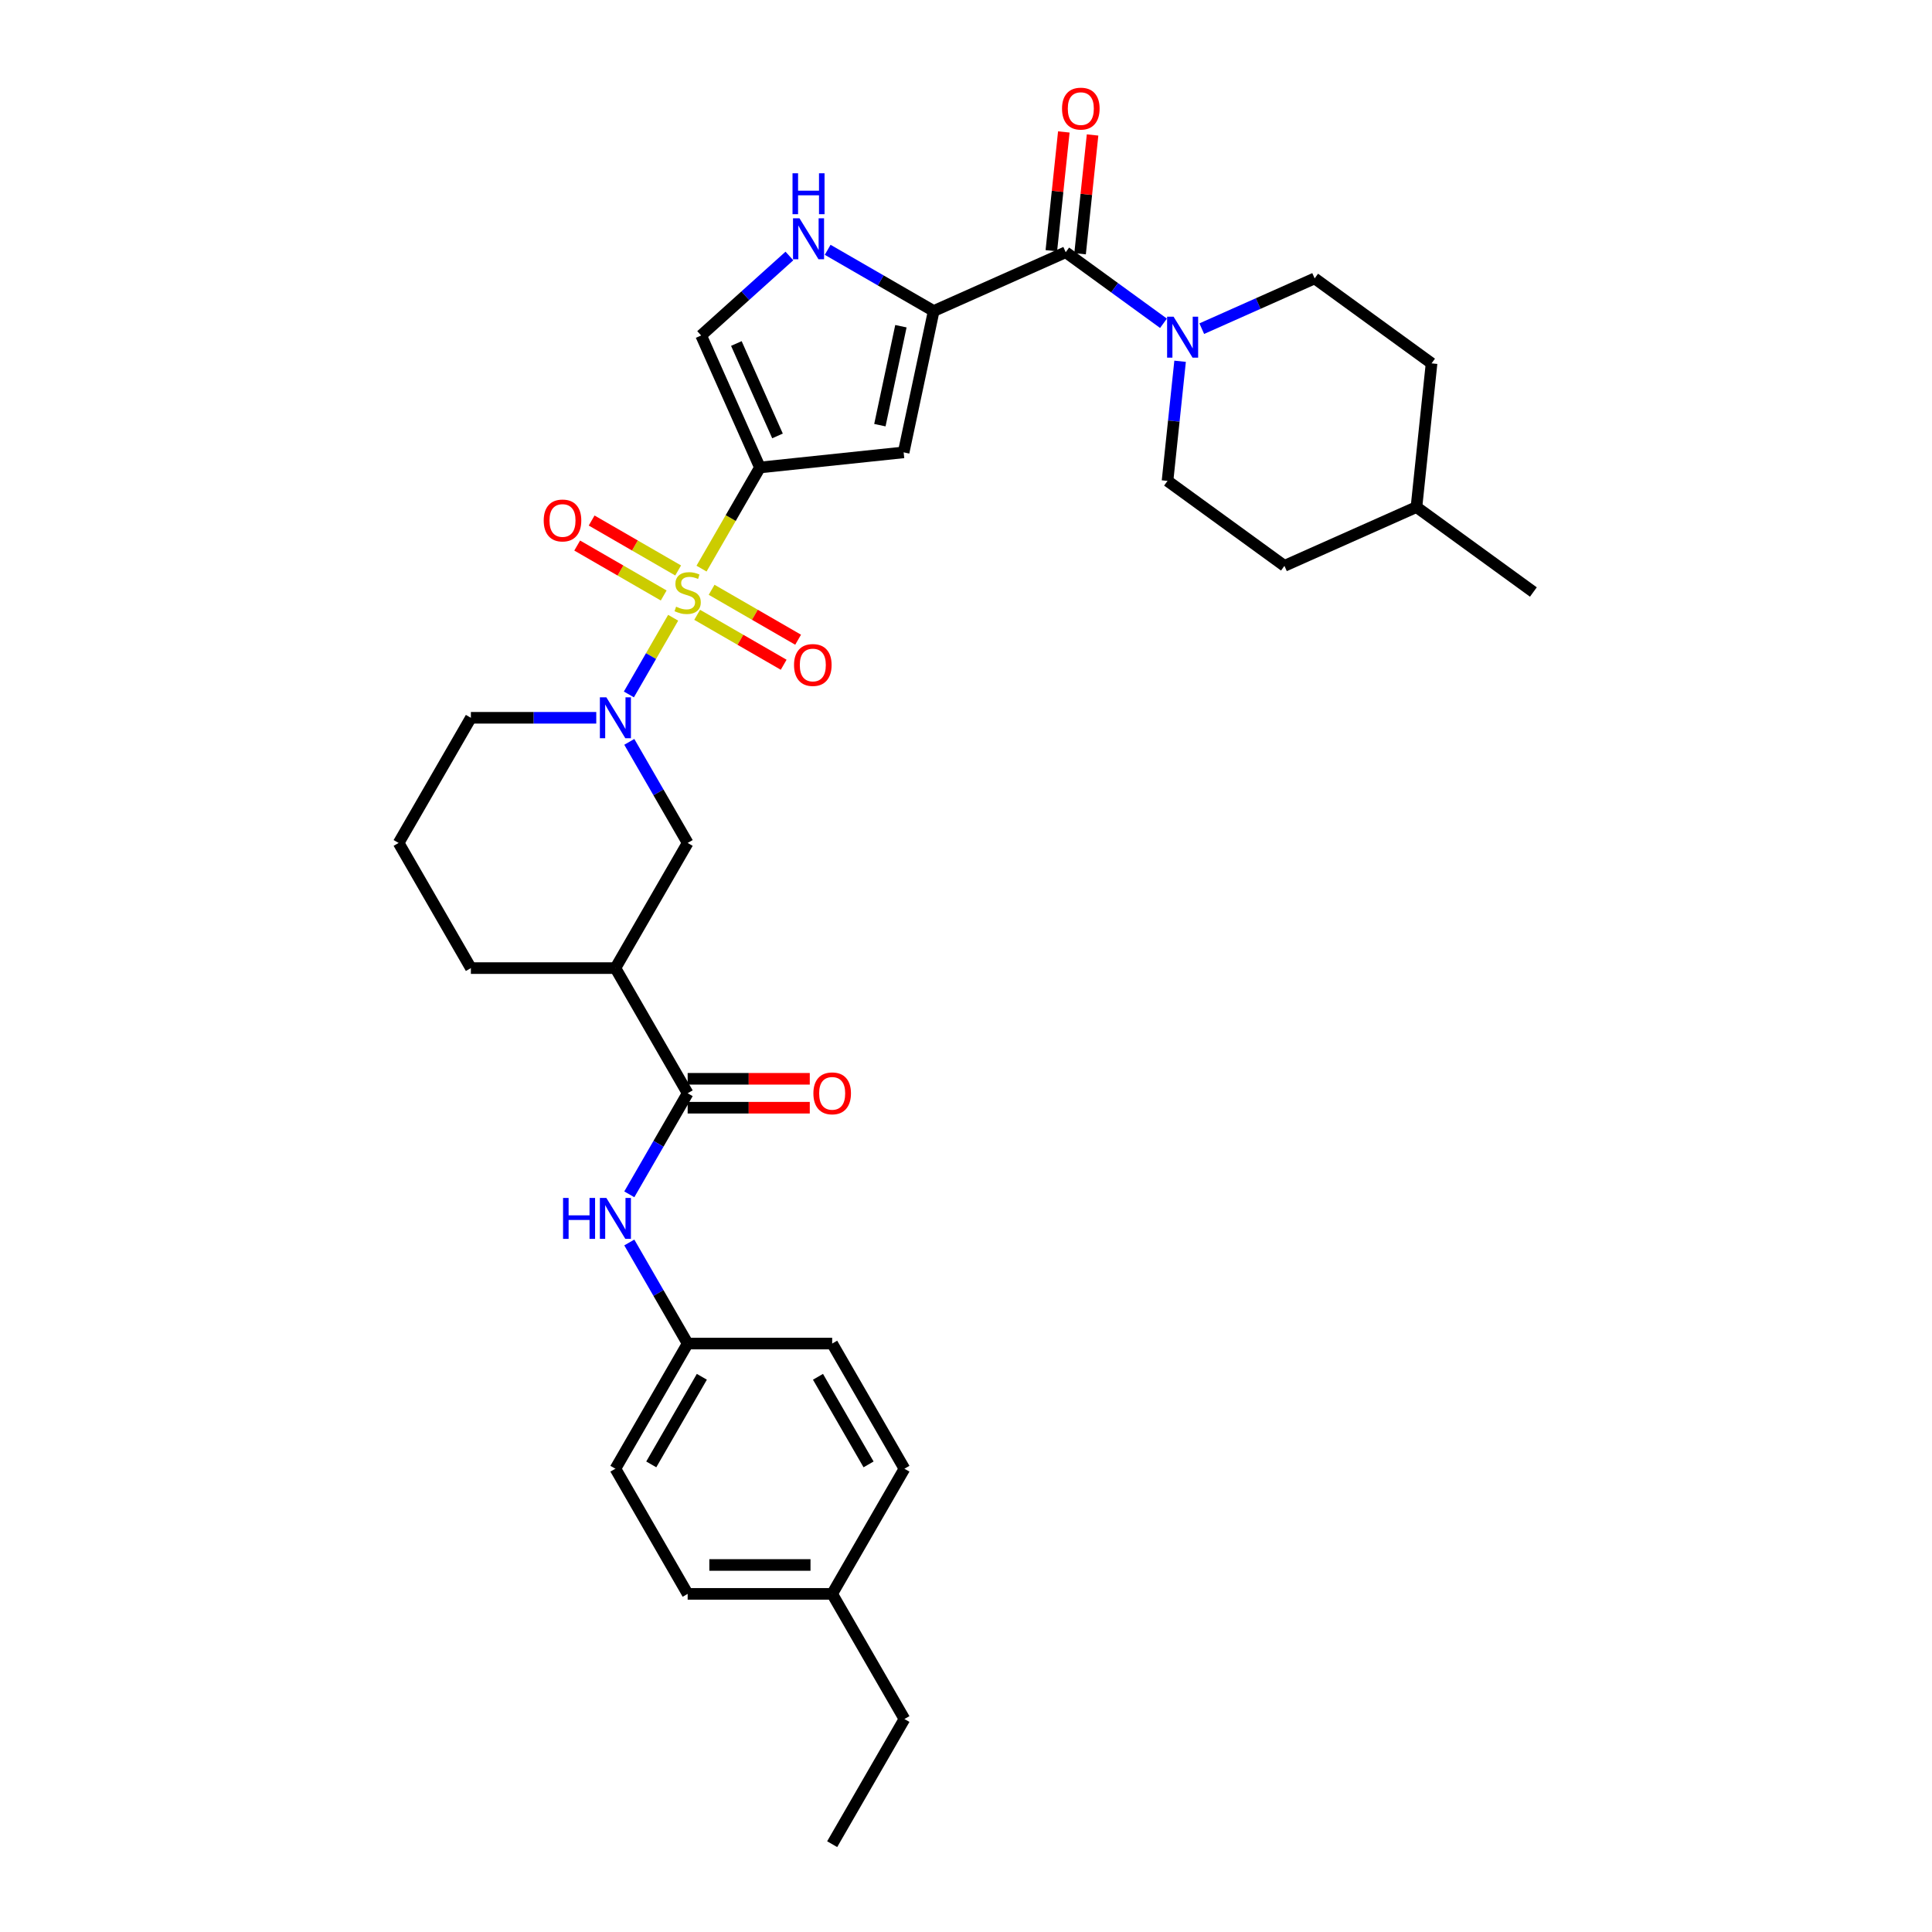 <?xml version='1.0' encoding='iso-8859-1'?>
<svg version='1.1' baseProfile='full'
              xmlns='http://www.w3.org/2000/svg'
                      xmlns:rdkit='http://www.rdkit.org/xml'
                      xmlns:xlink='http://www.w3.org/1999/xlink'
                  xml:space='preserve'
width='1000px' height='1000px' viewBox='0 0 1000 1000'>
<!-- END OF HEADER -->
<rect style='opacity:1.0;fill:#FFFFFF;stroke:none' width='1000' height='1000' x='0' y='0'> </rect>
<path class='bond-0' d='M 363.109,294.315 L 378.22,268.141' style='fill:none;fill-rule:evenodd;stroke:#CCCC00;stroke-width:6px;stroke-linecap:butt;stroke-linejoin:miter;stroke-opacity:1' />
<path class='bond-0' d='M 378.22,268.141 L 393.332,241.968' style='fill:none;fill-rule:evenodd;stroke:#000000;stroke-width:6px;stroke-linecap:butt;stroke-linejoin:miter;stroke-opacity:1' />
<path class='bond-1' d='M 348.425,319.748 L 336.967,339.594' style='fill:none;fill-rule:evenodd;stroke:#CCCC00;stroke-width:6px;stroke-linecap:butt;stroke-linejoin:miter;stroke-opacity:1' />
<path class='bond-1' d='M 336.967,339.594 L 325.509,359.441' style='fill:none;fill-rule:evenodd;stroke:#0000FF;stroke-width:6px;stroke-linecap:butt;stroke-linejoin:miter;stroke-opacity:1' />
<path class='bond-12' d='M 351.009,295.268 L 328.622,282.343' style='fill:none;fill-rule:evenodd;stroke:#CCCC00;stroke-width:6px;stroke-linecap:butt;stroke-linejoin:miter;stroke-opacity:1' />
<path class='bond-12' d='M 328.622,282.343 L 306.235,269.418' style='fill:none;fill-rule:evenodd;stroke:#FF0000;stroke-width:6px;stroke-linecap:butt;stroke-linejoin:miter;stroke-opacity:1' />
<path class='bond-12' d='M 343.529,308.224 L 321.142,295.299' style='fill:none;fill-rule:evenodd;stroke:#CCCC00;stroke-width:6px;stroke-linecap:butt;stroke-linejoin:miter;stroke-opacity:1' />
<path class='bond-12' d='M 321.142,295.299 L 298.755,282.374' style='fill:none;fill-rule:evenodd;stroke:#FF0000;stroke-width:6px;stroke-linecap:butt;stroke-linejoin:miter;stroke-opacity:1' />
<path class='bond-13' d='M 360.853,318.226 L 383.24,331.151' style='fill:none;fill-rule:evenodd;stroke:#CCCC00;stroke-width:6px;stroke-linecap:butt;stroke-linejoin:miter;stroke-opacity:1' />
<path class='bond-13' d='M 383.24,331.151 L 405.627,344.076' style='fill:none;fill-rule:evenodd;stroke:#FF0000;stroke-width:6px;stroke-linecap:butt;stroke-linejoin:miter;stroke-opacity:1' />
<path class='bond-13' d='M 368.333,305.27 L 390.72,318.195' style='fill:none;fill-rule:evenodd;stroke:#CCCC00;stroke-width:6px;stroke-linecap:butt;stroke-linejoin:miter;stroke-opacity:1' />
<path class='bond-13' d='M 390.72,318.195 L 413.107,331.12' style='fill:none;fill-rule:evenodd;stroke:#FF0000;stroke-width:6px;stroke-linecap:butt;stroke-linejoin:miter;stroke-opacity:1' />
<path class='bond-3' d='M 393.332,241.968 L 467.723,234.149' style='fill:none;fill-rule:evenodd;stroke:#000000;stroke-width:6px;stroke-linecap:butt;stroke-linejoin:miter;stroke-opacity:1' />
<path class='bond-8' d='M 393.332,241.968 L 362.907,173.633' style='fill:none;fill-rule:evenodd;stroke:#000000;stroke-width:6px;stroke-linecap:butt;stroke-linejoin:miter;stroke-opacity:1' />
<path class='bond-8' d='M 402.435,225.633 L 381.138,177.798' style='fill:none;fill-rule:evenodd;stroke:#000000;stroke-width:6px;stroke-linecap:butt;stroke-linejoin:miter;stroke-opacity:1' />
<path class='bond-10' d='M 325.725,383.989 L 340.828,410.148' style='fill:none;fill-rule:evenodd;stroke:#0000FF;stroke-width:6px;stroke-linecap:butt;stroke-linejoin:miter;stroke-opacity:1' />
<path class='bond-10' d='M 340.828,410.148 L 355.931,436.307' style='fill:none;fill-rule:evenodd;stroke:#000000;stroke-width:6px;stroke-linecap:butt;stroke-linejoin:miter;stroke-opacity:1' />
<path class='bond-19' d='M 308.627,371.527 L 276.178,371.527' style='fill:none;fill-rule:evenodd;stroke:#0000FF;stroke-width:6px;stroke-linecap:butt;stroke-linejoin:miter;stroke-opacity:1' />
<path class='bond-19' d='M 276.178,371.527 L 243.729,371.527' style='fill:none;fill-rule:evenodd;stroke:#000000;stroke-width:6px;stroke-linecap:butt;stroke-linejoin:miter;stroke-opacity:1' />
<path class='bond-2' d='M 483.275,160.982 L 467.723,234.149' style='fill:none;fill-rule:evenodd;stroke:#000000;stroke-width:6px;stroke-linecap:butt;stroke-linejoin:miter;stroke-opacity:1' />
<path class='bond-2' d='M 466.309,168.847 L 455.423,220.063' style='fill:none;fill-rule:evenodd;stroke:#000000;stroke-width:6px;stroke-linecap:butt;stroke-linejoin:miter;stroke-opacity:1' />
<path class='bond-4' d='M 483.275,160.982 L 551.61,130.558' style='fill:none;fill-rule:evenodd;stroke:#000000;stroke-width:6px;stroke-linecap:butt;stroke-linejoin:miter;stroke-opacity:1' />
<path class='bond-33' d='M 483.275,160.982 L 455.837,145.141' style='fill:none;fill-rule:evenodd;stroke:#000000;stroke-width:6px;stroke-linecap:butt;stroke-linejoin:miter;stroke-opacity:1' />
<path class='bond-33' d='M 455.837,145.141 L 428.399,129.299' style='fill:none;fill-rule:evenodd;stroke:#0000FF;stroke-width:6px;stroke-linecap:butt;stroke-linejoin:miter;stroke-opacity:1' />
<path class='bond-7' d='M 551.61,130.558 L 576.915,148.943' style='fill:none;fill-rule:evenodd;stroke:#000000;stroke-width:6px;stroke-linecap:butt;stroke-linejoin:miter;stroke-opacity:1' />
<path class='bond-7' d='M 576.915,148.943 L 602.221,167.329' style='fill:none;fill-rule:evenodd;stroke:#0000FF;stroke-width:6px;stroke-linecap:butt;stroke-linejoin:miter;stroke-opacity:1' />
<path class='bond-14' d='M 559.049,131.339 L 562.28,100.599' style='fill:none;fill-rule:evenodd;stroke:#000000;stroke-width:6px;stroke-linecap:butt;stroke-linejoin:miter;stroke-opacity:1' />
<path class='bond-14' d='M 562.28,100.599 L 565.511,69.859' style='fill:none;fill-rule:evenodd;stroke:#FF0000;stroke-width:6px;stroke-linecap:butt;stroke-linejoin:miter;stroke-opacity:1' />
<path class='bond-14' d='M 544.17,129.776 L 547.401,99.035' style='fill:none;fill-rule:evenodd;stroke:#000000;stroke-width:6px;stroke-linecap:butt;stroke-linejoin:miter;stroke-opacity:1' />
<path class='bond-14' d='M 547.401,99.035 L 550.632,68.295' style='fill:none;fill-rule:evenodd;stroke:#FF0000;stroke-width:6px;stroke-linecap:butt;stroke-linejoin:miter;stroke-opacity:1' />
<path class='bond-5' d='M 408.592,132.499 L 385.749,153.066' style='fill:none;fill-rule:evenodd;stroke:#0000FF;stroke-width:6px;stroke-linecap:butt;stroke-linejoin:miter;stroke-opacity:1' />
<path class='bond-5' d='M 385.749,153.066 L 362.907,173.633' style='fill:none;fill-rule:evenodd;stroke:#000000;stroke-width:6px;stroke-linecap:butt;stroke-linejoin:miter;stroke-opacity:1' />
<path class='bond-6' d='M 355.931,565.867 L 318.53,501.087' style='fill:none;fill-rule:evenodd;stroke:#000000;stroke-width:6px;stroke-linecap:butt;stroke-linejoin:miter;stroke-opacity:1' />
<path class='bond-11' d='M 355.931,565.867 L 340.828,592.026' style='fill:none;fill-rule:evenodd;stroke:#000000;stroke-width:6px;stroke-linecap:butt;stroke-linejoin:miter;stroke-opacity:1' />
<path class='bond-11' d='M 340.828,592.026 L 325.725,618.185' style='fill:none;fill-rule:evenodd;stroke:#0000FF;stroke-width:6px;stroke-linecap:butt;stroke-linejoin:miter;stroke-opacity:1' />
<path class='bond-15' d='M 355.931,573.347 L 387.535,573.347' style='fill:none;fill-rule:evenodd;stroke:#000000;stroke-width:6px;stroke-linecap:butt;stroke-linejoin:miter;stroke-opacity:1' />
<path class='bond-15' d='M 387.535,573.347 L 419.138,573.347' style='fill:none;fill-rule:evenodd;stroke:#FF0000;stroke-width:6px;stroke-linecap:butt;stroke-linejoin:miter;stroke-opacity:1' />
<path class='bond-15' d='M 355.931,558.386 L 387.535,558.386' style='fill:none;fill-rule:evenodd;stroke:#000000;stroke-width:6px;stroke-linecap:butt;stroke-linejoin:miter;stroke-opacity:1' />
<path class='bond-15' d='M 387.535,558.386 L 419.138,558.386' style='fill:none;fill-rule:evenodd;stroke:#FF0000;stroke-width:6px;stroke-linecap:butt;stroke-linejoin:miter;stroke-opacity:1' />
<path class='bond-16' d='M 610.815,186.987 L 607.561,217.951' style='fill:none;fill-rule:evenodd;stroke:#0000FF;stroke-width:6px;stroke-linecap:butt;stroke-linejoin:miter;stroke-opacity:1' />
<path class='bond-16' d='M 607.561,217.951 L 604.306,248.916' style='fill:none;fill-rule:evenodd;stroke:#000000;stroke-width:6px;stroke-linecap:butt;stroke-linejoin:miter;stroke-opacity:1' />
<path class='bond-17' d='M 622.029,170.115 L 651.244,157.108' style='fill:none;fill-rule:evenodd;stroke:#0000FF;stroke-width:6px;stroke-linecap:butt;stroke-linejoin:miter;stroke-opacity:1' />
<path class='bond-17' d='M 651.244,157.108 L 680.459,144.1' style='fill:none;fill-rule:evenodd;stroke:#000000;stroke-width:6px;stroke-linecap:butt;stroke-linejoin:miter;stroke-opacity:1' />
<path class='bond-9' d='M 318.53,501.087 L 355.931,436.307' style='fill:none;fill-rule:evenodd;stroke:#000000;stroke-width:6px;stroke-linecap:butt;stroke-linejoin:miter;stroke-opacity:1' />
<path class='bond-34' d='M 318.53,501.087 L 243.729,501.087' style='fill:none;fill-rule:evenodd;stroke:#000000;stroke-width:6px;stroke-linecap:butt;stroke-linejoin:miter;stroke-opacity:1' />
<path class='bond-18' d='M 325.725,643.108 L 340.828,669.267' style='fill:none;fill-rule:evenodd;stroke:#0000FF;stroke-width:6px;stroke-linecap:butt;stroke-linejoin:miter;stroke-opacity:1' />
<path class='bond-18' d='M 340.828,669.267 L 355.931,695.426' style='fill:none;fill-rule:evenodd;stroke:#000000;stroke-width:6px;stroke-linecap:butt;stroke-linejoin:miter;stroke-opacity:1' />
<path class='bond-21' d='M 604.306,248.916 L 664.822,292.883' style='fill:none;fill-rule:evenodd;stroke:#000000;stroke-width:6px;stroke-linecap:butt;stroke-linejoin:miter;stroke-opacity:1' />
<path class='bond-20' d='M 680.459,144.1 L 740.975,188.067' style='fill:none;fill-rule:evenodd;stroke:#000000;stroke-width:6px;stroke-linecap:butt;stroke-linejoin:miter;stroke-opacity:1' />
<path class='bond-24' d='M 355.931,695.426 L 430.732,695.426' style='fill:none;fill-rule:evenodd;stroke:#000000;stroke-width:6px;stroke-linecap:butt;stroke-linejoin:miter;stroke-opacity:1' />
<path class='bond-25' d='M 355.931,695.426 L 318.53,760.206' style='fill:none;fill-rule:evenodd;stroke:#000000;stroke-width:6px;stroke-linecap:butt;stroke-linejoin:miter;stroke-opacity:1' />
<path class='bond-25' d='M 363.277,712.623 L 337.096,757.969' style='fill:none;fill-rule:evenodd;stroke:#000000;stroke-width:6px;stroke-linecap:butt;stroke-linejoin:miter;stroke-opacity:1' />
<path class='bond-29' d='M 243.729,371.527 L 206.328,436.307' style='fill:none;fill-rule:evenodd;stroke:#000000;stroke-width:6px;stroke-linecap:butt;stroke-linejoin:miter;stroke-opacity:1' />
<path class='bond-28' d='M 740.975,188.067 L 733.156,262.459' style='fill:none;fill-rule:evenodd;stroke:#000000;stroke-width:6px;stroke-linecap:butt;stroke-linejoin:miter;stroke-opacity:1' />
<path class='bond-36' d='M 664.822,292.883 L 733.156,262.459' style='fill:none;fill-rule:evenodd;stroke:#000000;stroke-width:6px;stroke-linecap:butt;stroke-linejoin:miter;stroke-opacity:1' />
<path class='bond-22' d='M 430.732,824.986 L 355.931,824.986' style='fill:none;fill-rule:evenodd;stroke:#000000;stroke-width:6px;stroke-linecap:butt;stroke-linejoin:miter;stroke-opacity:1' />
<path class='bond-22' d='M 419.512,810.026 L 367.151,810.026' style='fill:none;fill-rule:evenodd;stroke:#000000;stroke-width:6px;stroke-linecap:butt;stroke-linejoin:miter;stroke-opacity:1' />
<path class='bond-30' d='M 430.732,824.986 L 468.133,889.766' style='fill:none;fill-rule:evenodd;stroke:#000000;stroke-width:6px;stroke-linecap:butt;stroke-linejoin:miter;stroke-opacity:1' />
<path class='bond-35' d='M 430.732,824.986 L 468.133,760.206' style='fill:none;fill-rule:evenodd;stroke:#000000;stroke-width:6px;stroke-linecap:butt;stroke-linejoin:miter;stroke-opacity:1' />
<path class='bond-23' d='M 243.729,501.087 L 206.328,436.307' style='fill:none;fill-rule:evenodd;stroke:#000000;stroke-width:6px;stroke-linecap:butt;stroke-linejoin:miter;stroke-opacity:1' />
<path class='bond-26' d='M 430.732,695.426 L 468.133,760.206' style='fill:none;fill-rule:evenodd;stroke:#000000;stroke-width:6px;stroke-linecap:butt;stroke-linejoin:miter;stroke-opacity:1' />
<path class='bond-26' d='M 423.386,712.623 L 449.567,757.969' style='fill:none;fill-rule:evenodd;stroke:#000000;stroke-width:6px;stroke-linecap:butt;stroke-linejoin:miter;stroke-opacity:1' />
<path class='bond-27' d='M 318.53,760.206 L 355.931,824.986' style='fill:none;fill-rule:evenodd;stroke:#000000;stroke-width:6px;stroke-linecap:butt;stroke-linejoin:miter;stroke-opacity:1' />
<path class='bond-31' d='M 733.156,262.459 L 793.672,306.426' style='fill:none;fill-rule:evenodd;stroke:#000000;stroke-width:6px;stroke-linecap:butt;stroke-linejoin:miter;stroke-opacity:1' />
<path class='bond-32' d='M 468.133,889.766 L 430.732,954.545' style='fill:none;fill-rule:evenodd;stroke:#000000;stroke-width:6px;stroke-linecap:butt;stroke-linejoin:miter;stroke-opacity:1' />
<path  class='atom-0' d='M 349.947 314.018
Q 350.186 314.108, 351.174 314.527
Q 352.161 314.946, 353.238 315.215
Q 354.345 315.454, 355.422 315.454
Q 357.427 315.454, 358.594 314.497
Q 359.761 313.509, 359.761 311.804
Q 359.761 310.637, 359.162 309.919
Q 358.594 309.201, 357.696 308.812
Q 356.799 308.423, 355.303 307.974
Q 353.418 307.406, 352.281 306.867
Q 351.174 306.328, 350.366 305.192
Q 349.588 304.055, 349.588 302.14
Q 349.588 299.477, 351.383 297.831
Q 353.208 296.185, 356.799 296.185
Q 359.252 296.185, 362.035 297.352
L 361.347 299.656
Q 358.803 298.609, 356.888 298.609
Q 354.824 298.609, 353.687 299.477
Q 352.55 300.314, 352.58 301.781
Q 352.58 302.918, 353.148 303.606
Q 353.747 304.294, 354.585 304.683
Q 355.452 305.072, 356.888 305.521
Q 358.803 306.119, 359.94 306.717
Q 361.077 307.316, 361.885 308.543
Q 362.723 309.739, 362.723 311.804
Q 362.723 314.736, 360.748 316.322
Q 358.803 317.878, 355.542 317.878
Q 353.657 317.878, 352.221 317.459
Q 350.815 317.07, 349.139 316.382
L 349.947 314.018
' fill='#CCCC00'/>
<path  class='atom-2' d='M 313.848 360.935
L 320.789 372.156
Q 321.478 373.263, 322.585 375.267
Q 323.692 377.272, 323.751 377.392
L 323.751 360.935
L 326.564 360.935
L 326.564 382.119
L 323.662 382.119
L 316.212 369.852
Q 315.344 368.415, 314.416 366.77
Q 313.519 365.124, 313.249 364.616
L 313.249 382.119
L 310.497 382.119
L 310.497 360.935
L 313.848 360.935
' fill='#0000FF'/>
<path  class='atom-6' d='M 413.813 112.99
L 420.754 124.21
Q 421.443 125.317, 422.55 127.321
Q 423.657 129.326, 423.717 129.446
L 423.717 112.99
L 426.529 112.99
L 426.529 134.173
L 423.627 134.173
L 416.177 121.906
Q 415.309 120.47, 414.381 118.824
Q 413.484 117.178, 413.214 116.67
L 413.214 134.173
L 410.462 134.173
L 410.462 112.99
L 413.813 112.99
' fill='#0000FF'/>
<path  class='atom-6' d='M 410.207 89.687
L 413.08 89.687
L 413.08 98.694
L 423.911 98.694
L 423.911 89.687
L 426.783 89.687
L 426.783 110.871
L 423.911 110.871
L 423.911 101.087
L 413.08 101.087
L 413.08 110.871
L 410.207 110.871
L 410.207 89.687
' fill='#0000FF'/>
<path  class='atom-8' d='M 607.443 163.933
L 614.384 175.153
Q 615.072 176.26, 616.179 178.265
Q 617.286 180.269, 617.346 180.389
L 617.346 163.933
L 620.159 163.933
L 620.159 185.117
L 617.256 185.117
L 609.806 172.849
Q 608.939 171.413, 608.011 169.767
Q 607.113 168.122, 606.844 167.613
L 606.844 185.117
L 604.091 185.117
L 604.091 163.933
L 607.443 163.933
' fill='#0000FF'/>
<path  class='atom-12' d='M 291.437 620.055
L 294.31 620.055
L 294.31 629.061
L 305.141 629.061
L 305.141 620.055
L 308.013 620.055
L 308.013 641.238
L 305.141 641.238
L 305.141 631.454
L 294.31 631.454
L 294.31 641.238
L 291.437 641.238
L 291.437 620.055
' fill='#0000FF'/>
<path  class='atom-12' d='M 313.848 620.055
L 320.789 631.275
Q 321.478 632.382, 322.585 634.386
Q 323.692 636.391, 323.751 636.511
L 323.751 620.055
L 326.564 620.055
L 326.564 641.238
L 323.662 641.238
L 316.212 628.971
Q 315.344 627.535, 314.416 625.889
Q 313.519 624.243, 313.249 623.735
L 313.249 641.238
L 310.497 641.238
L 310.497 620.055
L 313.848 620.055
' fill='#0000FF'/>
<path  class='atom-13' d='M 281.427 269.407
Q 281.427 264.32, 283.94 261.478
Q 286.454 258.635, 291.151 258.635
Q 295.849 258.635, 298.362 261.478
Q 300.875 264.32, 300.875 269.407
Q 300.875 274.553, 298.332 277.485
Q 295.789 280.387, 291.151 280.387
Q 286.484 280.387, 283.94 277.485
Q 281.427 274.583, 281.427 269.407
M 291.151 277.994
Q 294.383 277.994, 296.118 275.839
Q 297.883 273.655, 297.883 269.407
Q 297.883 265.248, 296.118 263.153
Q 294.383 261.029, 291.151 261.029
Q 287.92 261.029, 286.154 263.123
Q 284.419 265.218, 284.419 269.407
Q 284.419 273.685, 286.154 275.839
Q 287.92 277.994, 291.151 277.994
' fill='#FF0000'/>
<path  class='atom-14' d='M 410.987 344.208
Q 410.987 339.121, 413.5 336.279
Q 416.013 333.436, 420.711 333.436
Q 425.408 333.436, 427.922 336.279
Q 430.435 339.121, 430.435 344.208
Q 430.435 349.354, 427.892 352.286
Q 425.348 355.189, 420.711 355.189
Q 416.043 355.189, 413.5 352.286
Q 410.987 349.384, 410.987 344.208
M 420.711 352.795
Q 423.942 352.795, 425.678 350.641
Q 427.443 348.457, 427.443 344.208
Q 427.443 340.049, 425.678 337.954
Q 423.942 335.83, 420.711 335.83
Q 417.479 335.83, 415.714 337.925
Q 413.979 340.019, 413.979 344.208
Q 413.979 348.486, 415.714 350.641
Q 417.479 352.795, 420.711 352.795
' fill='#FF0000'/>
<path  class='atom-15' d='M 549.704 56.226
Q 549.704 51.139, 552.218 48.297
Q 554.731 45.455, 559.428 45.455
Q 564.126 45.455, 566.639 48.297
Q 569.153 51.139, 569.153 56.226
Q 569.153 61.372, 566.609 64.305
Q 564.066 67.207, 559.428 67.207
Q 554.761 67.207, 552.218 64.305
Q 549.704 61.402, 549.704 56.226
M 559.428 64.813
Q 562.66 64.813, 564.395 62.659
Q 566.161 60.475, 566.161 56.226
Q 566.161 52.067, 564.395 49.972
Q 562.66 47.848, 559.428 47.848
Q 556.197 47.848, 554.432 49.943
Q 552.696 52.037, 552.696 56.226
Q 552.696 60.505, 554.432 62.659
Q 556.197 64.813, 559.428 64.813
' fill='#FF0000'/>
<path  class='atom-16' d='M 421.008 565.926
Q 421.008 560.84, 423.521 557.998
Q 426.035 555.155, 430.732 555.155
Q 435.43 555.155, 437.943 557.998
Q 440.456 560.84, 440.456 565.926
Q 440.456 571.073, 437.913 574.005
Q 435.37 576.907, 430.732 576.907
Q 426.065 576.907, 423.521 574.005
Q 421.008 571.103, 421.008 565.926
M 430.732 574.514
Q 433.964 574.514, 435.699 572.359
Q 437.464 570.175, 437.464 565.926
Q 437.464 561.767, 435.699 559.673
Q 433.964 557.549, 430.732 557.549
Q 427.501 557.549, 425.736 559.643
Q 424 561.738, 424 565.926
Q 424 570.205, 425.736 572.359
Q 427.501 574.514, 430.732 574.514
' fill='#FF0000'/>
</svg>
